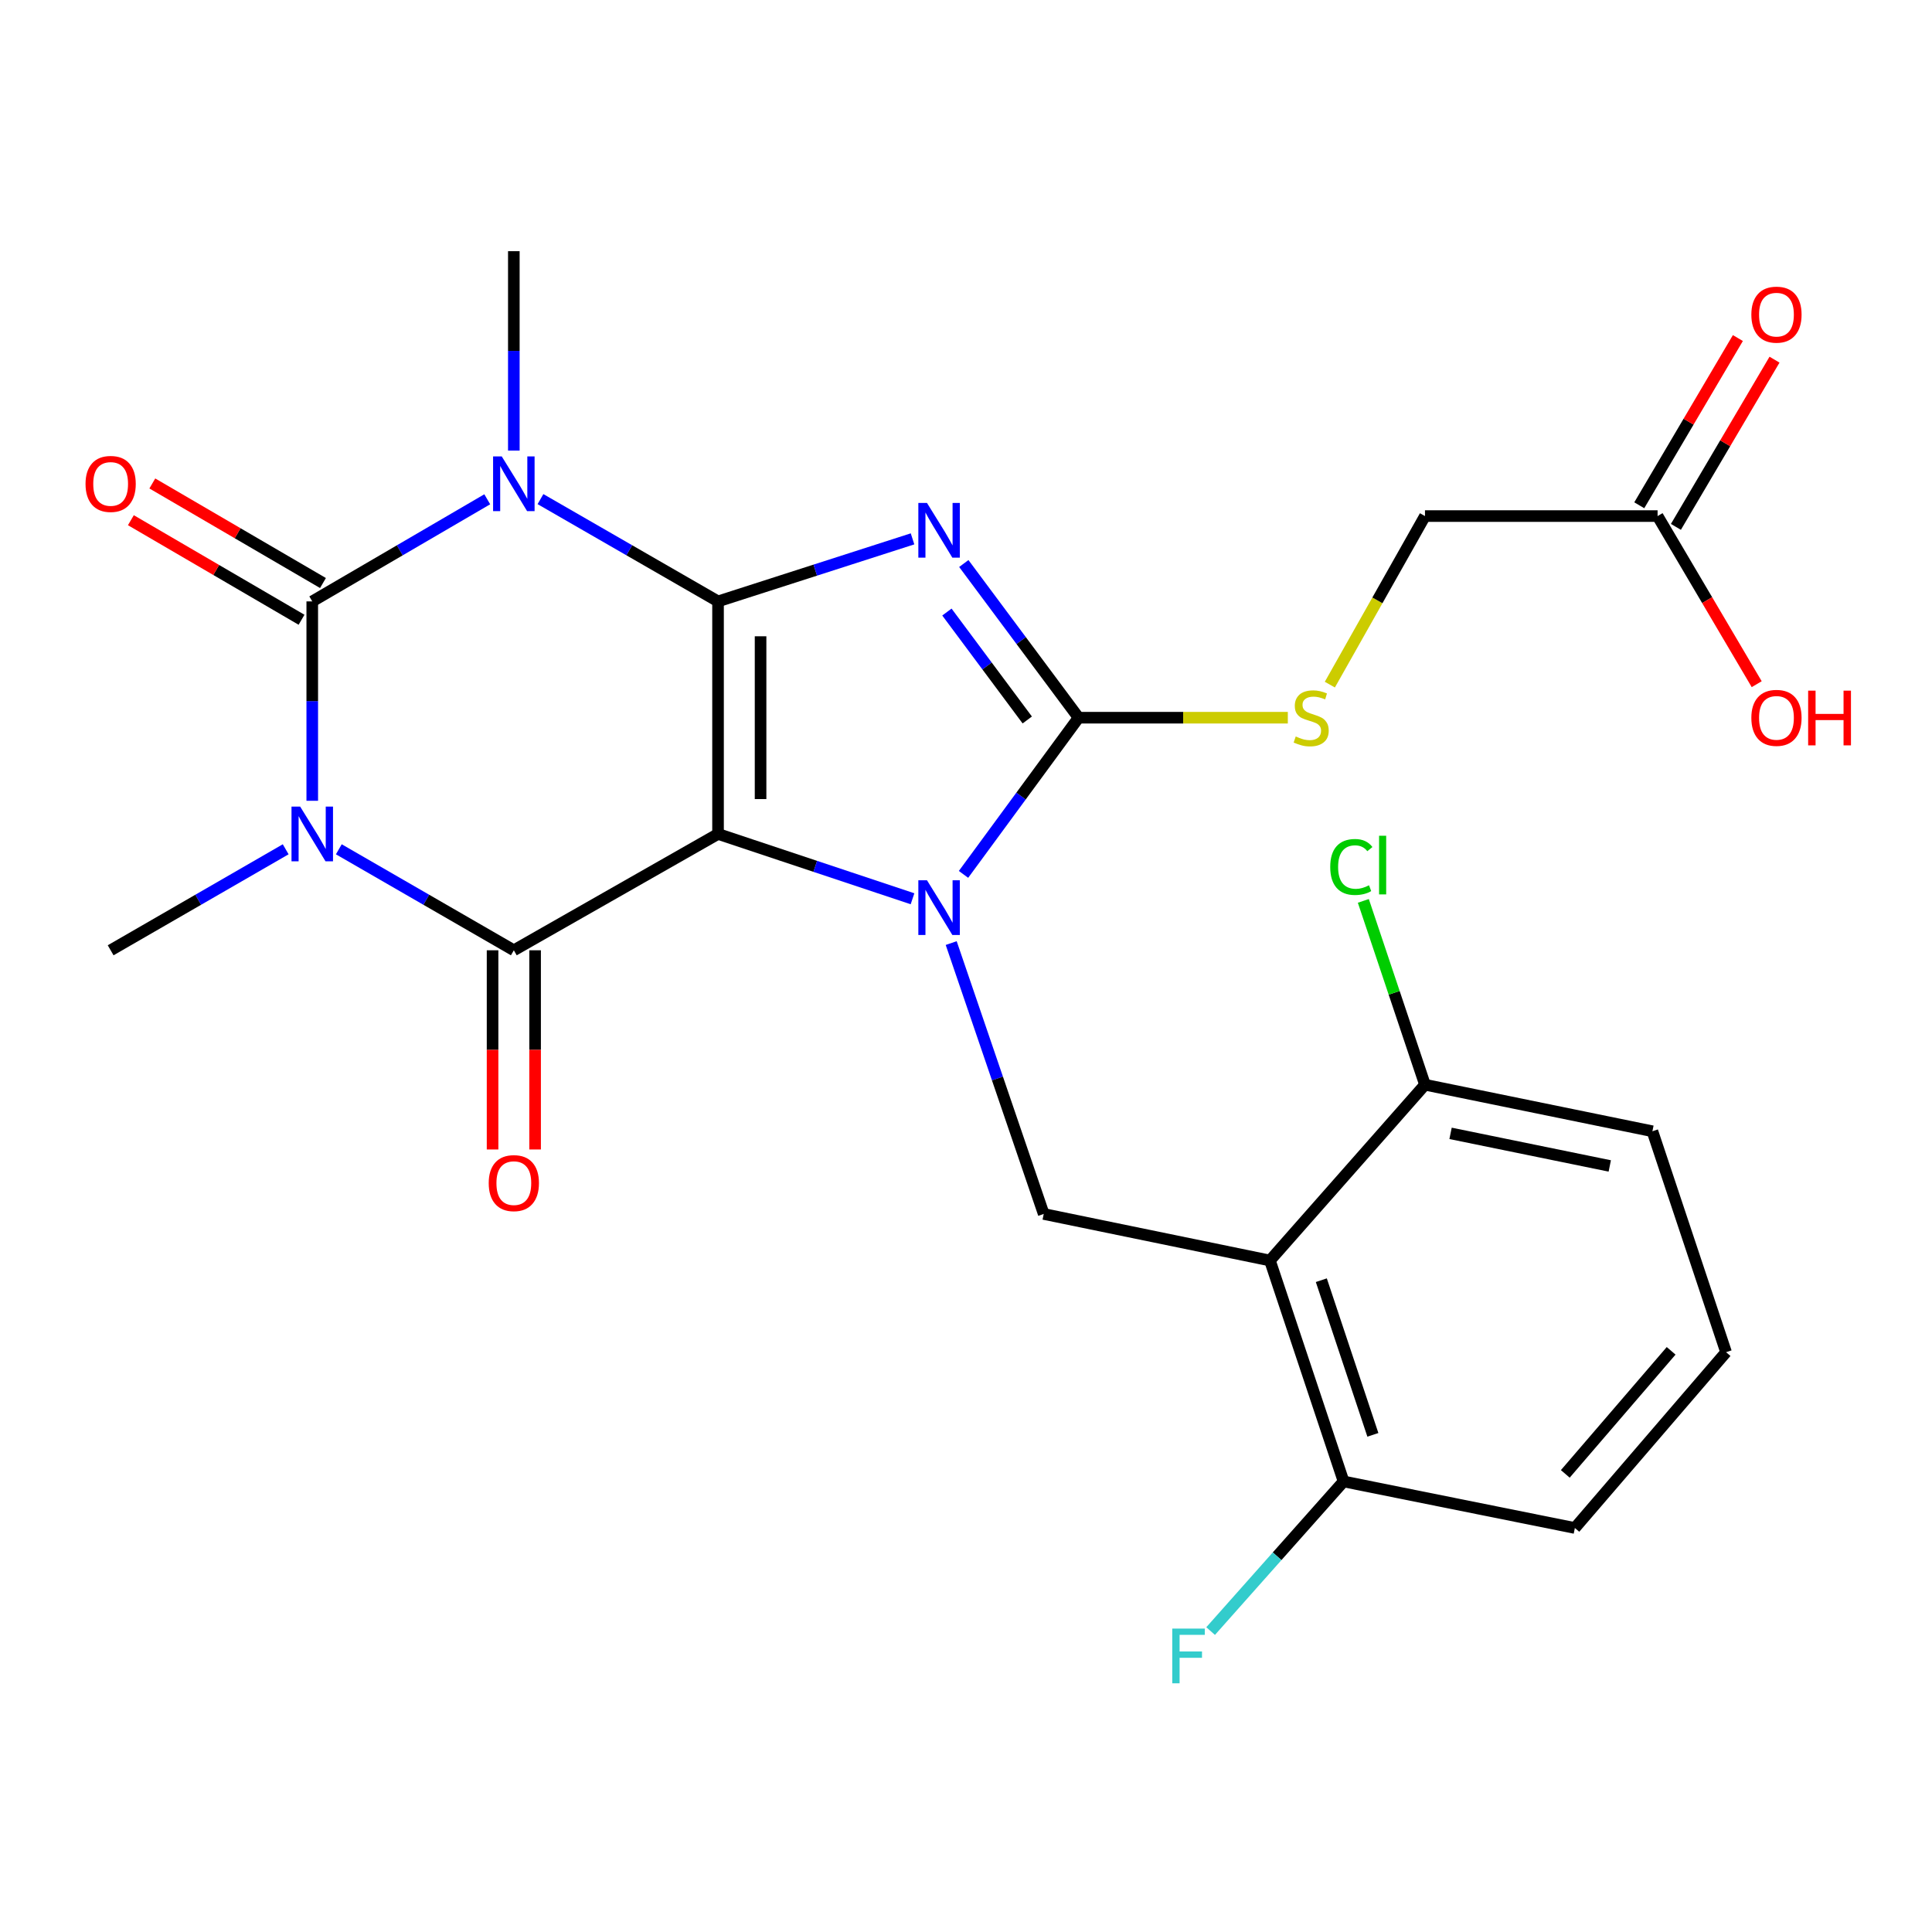 <?xml version='1.0' encoding='iso-8859-1'?>
<svg version='1.1' baseProfile='full'
              xmlns='http://www.w3.org/2000/svg'
                      xmlns:rdkit='http://www.rdkit.org/xml'
                      xmlns:xlink='http://www.w3.org/1999/xlink'
                  xml:space='preserve'
width='1000px' height='1000px' viewBox='0 0 1000 1000'>
<!-- END OF HEADER -->
<rect style='opacity:1.0;fill:#FFFFFF;stroke:none' width='1000' height='1000' x='0' y='0'> </rect>
<path class='bond-0' d='M 371.656,311.281 L 371.656,431.654' style='fill:none;fill-rule:evenodd;stroke:#000000;stroke-width:6px;stroke-linecap:butt;stroke-linejoin:miter;stroke-opacity:1' />
<path class='bond-0' d='M 393.671,329.337 L 393.671,413.598' style='fill:none;fill-rule:evenodd;stroke:#000000;stroke-width:6px;stroke-linecap:butt;stroke-linejoin:miter;stroke-opacity:1' />
<path class='bond-1' d='M 371.656,311.281 L 421.991,295.097' style='fill:none;fill-rule:evenodd;stroke:#000000;stroke-width:6px;stroke-linecap:butt;stroke-linejoin:miter;stroke-opacity:1' />
<path class='bond-1' d='M 421.991,295.097 L 472.327,278.912' style='fill:none;fill-rule:evenodd;stroke:#0000FF;stroke-width:6px;stroke-linecap:butt;stroke-linejoin:miter;stroke-opacity:1' />
<path class='bond-2' d='M 371.656,311.281 L 325.702,284.811' style='fill:none;fill-rule:evenodd;stroke:#000000;stroke-width:6px;stroke-linecap:butt;stroke-linejoin:miter;stroke-opacity:1' />
<path class='bond-2' d='M 325.702,284.811 L 279.749,258.341' style='fill:none;fill-rule:evenodd;stroke:#0000FF;stroke-width:6px;stroke-linecap:butt;stroke-linejoin:miter;stroke-opacity:1' />
<path class='bond-3' d='M 371.656,431.654 L 421.986,448.429' style='fill:none;fill-rule:evenodd;stroke:#000000;stroke-width:6px;stroke-linecap:butt;stroke-linejoin:miter;stroke-opacity:1' />
<path class='bond-3' d='M 421.986,448.429 L 472.317,465.204' style='fill:none;fill-rule:evenodd;stroke:#0000FF;stroke-width:6px;stroke-linecap:butt;stroke-linejoin:miter;stroke-opacity:1' />
<path class='bond-6' d='M 371.656,431.654 L 265.96,491.864' style='fill:none;fill-rule:evenodd;stroke:#000000;stroke-width:6px;stroke-linecap:butt;stroke-linejoin:miter;stroke-opacity:1' />
<path class='bond-7' d='M 498.865,291.675 L 528.573,331.577' style='fill:none;fill-rule:evenodd;stroke:#0000FF;stroke-width:6px;stroke-linecap:butt;stroke-linejoin:miter;stroke-opacity:1' />
<path class='bond-7' d='M 528.573,331.577 L 558.281,371.48' style='fill:none;fill-rule:evenodd;stroke:#000000;stroke-width:6px;stroke-linecap:butt;stroke-linejoin:miter;stroke-opacity:1' />
<path class='bond-7' d='M 490.119,316.793 L 510.914,344.724' style='fill:none;fill-rule:evenodd;stroke:#0000FF;stroke-width:6px;stroke-linecap:butt;stroke-linejoin:miter;stroke-opacity:1' />
<path class='bond-7' d='M 510.914,344.724 L 531.71,372.656' style='fill:none;fill-rule:evenodd;stroke:#000000;stroke-width:6px;stroke-linecap:butt;stroke-linejoin:miter;stroke-opacity:1' />
<path class='bond-5' d='M 252.2,258.427 L 206.911,284.854' style='fill:none;fill-rule:evenodd;stroke:#0000FF;stroke-width:6px;stroke-linecap:butt;stroke-linejoin:miter;stroke-opacity:1' />
<path class='bond-5' d='M 206.911,284.854 L 161.622,311.281' style='fill:none;fill-rule:evenodd;stroke:#000000;stroke-width:6px;stroke-linecap:butt;stroke-linejoin:miter;stroke-opacity:1' />
<path class='bond-17' d='M 265.96,233.228 L 265.96,181.621' style='fill:none;fill-rule:evenodd;stroke:#0000FF;stroke-width:6px;stroke-linecap:butt;stroke-linejoin:miter;stroke-opacity:1' />
<path class='bond-17' d='M 265.96,181.621 L 265.96,130.013' style='fill:none;fill-rule:evenodd;stroke:#000000;stroke-width:6px;stroke-linecap:butt;stroke-linejoin:miter;stroke-opacity:1' />
<path class='bond-9' d='M 492.339,488.137 L 516.284,558.241' style='fill:none;fill-rule:evenodd;stroke:#0000FF;stroke-width:6px;stroke-linecap:butt;stroke-linejoin:miter;stroke-opacity:1' />
<path class='bond-9' d='M 516.284,558.241 L 540.228,628.344' style='fill:none;fill-rule:evenodd;stroke:#000000;stroke-width:6px;stroke-linecap:butt;stroke-linejoin:miter;stroke-opacity:1' />
<path class='bond-26' d='M 498.712,452.579 L 528.496,412.029' style='fill:none;fill-rule:evenodd;stroke:#0000FF;stroke-width:6px;stroke-linecap:butt;stroke-linejoin:miter;stroke-opacity:1' />
<path class='bond-26' d='M 528.496,412.029 L 558.281,371.48' style='fill:none;fill-rule:evenodd;stroke:#000000;stroke-width:6px;stroke-linecap:butt;stroke-linejoin:miter;stroke-opacity:1' />
<path class='bond-4' d='M 161.622,414.484 L 161.622,362.883' style='fill:none;fill-rule:evenodd;stroke:#0000FF;stroke-width:6px;stroke-linecap:butt;stroke-linejoin:miter;stroke-opacity:1' />
<path class='bond-4' d='M 161.622,362.883 L 161.622,311.281' style='fill:none;fill-rule:evenodd;stroke:#000000;stroke-width:6px;stroke-linecap:butt;stroke-linejoin:miter;stroke-opacity:1' />
<path class='bond-18' d='M 147.87,439.589 L 102.57,465.727' style='fill:none;fill-rule:evenodd;stroke:#0000FF;stroke-width:6px;stroke-linecap:butt;stroke-linejoin:miter;stroke-opacity:1' />
<path class='bond-18' d='M 102.57,465.727 L 57.271,491.864' style='fill:none;fill-rule:evenodd;stroke:#000000;stroke-width:6px;stroke-linecap:butt;stroke-linejoin:miter;stroke-opacity:1' />
<path class='bond-27' d='M 175.373,439.589 L 220.667,465.727' style='fill:none;fill-rule:evenodd;stroke:#0000FF;stroke-width:6px;stroke-linecap:butt;stroke-linejoin:miter;stroke-opacity:1' />
<path class='bond-27' d='M 220.667,465.727 L 265.96,491.864' style='fill:none;fill-rule:evenodd;stroke:#000000;stroke-width:6px;stroke-linecap:butt;stroke-linejoin:miter;stroke-opacity:1' />
<path class='bond-11' d='M 167.169,301.774 L 123.004,276.006' style='fill:none;fill-rule:evenodd;stroke:#000000;stroke-width:6px;stroke-linecap:butt;stroke-linejoin:miter;stroke-opacity:1' />
<path class='bond-11' d='M 123.004,276.006 L 78.839,250.238' style='fill:none;fill-rule:evenodd;stroke:#FF0000;stroke-width:6px;stroke-linecap:butt;stroke-linejoin:miter;stroke-opacity:1' />
<path class='bond-11' d='M 156.074,320.789 L 111.909,295.021' style='fill:none;fill-rule:evenodd;stroke:#000000;stroke-width:6px;stroke-linecap:butt;stroke-linejoin:miter;stroke-opacity:1' />
<path class='bond-11' d='M 111.909,295.021 L 67.744,269.253' style='fill:none;fill-rule:evenodd;stroke:#FF0000;stroke-width:6px;stroke-linecap:butt;stroke-linejoin:miter;stroke-opacity:1' />
<path class='bond-12' d='M 254.952,491.864 L 254.952,543.416' style='fill:none;fill-rule:evenodd;stroke:#000000;stroke-width:6px;stroke-linecap:butt;stroke-linejoin:miter;stroke-opacity:1' />
<path class='bond-12' d='M 254.952,543.416 L 254.952,594.967' style='fill:none;fill-rule:evenodd;stroke:#FF0000;stroke-width:6px;stroke-linecap:butt;stroke-linejoin:miter;stroke-opacity:1' />
<path class='bond-12' d='M 276.967,491.864 L 276.967,543.416' style='fill:none;fill-rule:evenodd;stroke:#000000;stroke-width:6px;stroke-linecap:butt;stroke-linejoin:miter;stroke-opacity:1' />
<path class='bond-12' d='M 276.967,543.416 L 276.967,594.967' style='fill:none;fill-rule:evenodd;stroke:#FF0000;stroke-width:6px;stroke-linecap:butt;stroke-linejoin:miter;stroke-opacity:1' />
<path class='bond-10' d='M 558.281,371.48 L 612.428,371.48' style='fill:none;fill-rule:evenodd;stroke:#000000;stroke-width:6px;stroke-linecap:butt;stroke-linejoin:miter;stroke-opacity:1' />
<path class='bond-10' d='M 612.428,371.48 L 666.575,371.48' style='fill:none;fill-rule:evenodd;stroke:#CCCC00;stroke-width:6px;stroke-linecap:butt;stroke-linejoin:miter;stroke-opacity:1' />
<path class='bond-8' d='M 657.311,652.438 L 540.228,628.344' style='fill:none;fill-rule:evenodd;stroke:#000000;stroke-width:6px;stroke-linecap:butt;stroke-linejoin:miter;stroke-opacity:1' />
<path class='bond-13' d='M 657.311,652.438 L 695.433,766.793' style='fill:none;fill-rule:evenodd;stroke:#000000;stroke-width:6px;stroke-linecap:butt;stroke-linejoin:miter;stroke-opacity:1' />
<path class='bond-13' d='M 683.914,662.629 L 710.6,742.678' style='fill:none;fill-rule:evenodd;stroke:#000000;stroke-width:6px;stroke-linecap:butt;stroke-linejoin:miter;stroke-opacity:1' />
<path class='bond-14' d='M 657.311,652.438 L 737.567,561.444' style='fill:none;fill-rule:evenodd;stroke:#000000;stroke-width:6px;stroke-linecap:butt;stroke-linejoin:miter;stroke-opacity:1' />
<path class='bond-19' d='M 688.325,354.364 L 712.946,310.741' style='fill:none;fill-rule:evenodd;stroke:#CCCC00;stroke-width:6px;stroke-linecap:butt;stroke-linejoin:miter;stroke-opacity:1' />
<path class='bond-19' d='M 712.946,310.741 L 737.567,267.117' style='fill:none;fill-rule:evenodd;stroke:#000000;stroke-width:6px;stroke-linecap:butt;stroke-linejoin:miter;stroke-opacity:1' />
<path class='bond-21' d='M 695.433,766.793 L 661.025,805.517' style='fill:none;fill-rule:evenodd;stroke:#000000;stroke-width:6px;stroke-linecap:butt;stroke-linejoin:miter;stroke-opacity:1' />
<path class='bond-21' d='M 661.025,805.517 L 626.617,844.24' style='fill:none;fill-rule:evenodd;stroke:#33CCCC;stroke-width:6px;stroke-linecap:butt;stroke-linejoin:miter;stroke-opacity:1' />
<path class='bond-25' d='M 695.433,766.793 L 815.145,790.887' style='fill:none;fill-rule:evenodd;stroke:#000000;stroke-width:6px;stroke-linecap:butt;stroke-linejoin:miter;stroke-opacity:1' />
<path class='bond-20' d='M 737.567,561.444 L 721.614,513.871' style='fill:none;fill-rule:evenodd;stroke:#000000;stroke-width:6px;stroke-linecap:butt;stroke-linejoin:miter;stroke-opacity:1' />
<path class='bond-20' d='M 721.614,513.871 L 705.661,466.299' style='fill:none;fill-rule:evenodd;stroke:#00CC00;stroke-width:6px;stroke-linecap:butt;stroke-linejoin:miter;stroke-opacity:1' />
<path class='bond-24' d='M 737.567,561.444 L 855.285,585.538' style='fill:none;fill-rule:evenodd;stroke:#000000;stroke-width:6px;stroke-linecap:butt;stroke-linejoin:miter;stroke-opacity:1' />
<path class='bond-24' d='M 750.81,586.625 L 833.213,603.491' style='fill:none;fill-rule:evenodd;stroke:#000000;stroke-width:6px;stroke-linecap:butt;stroke-linejoin:miter;stroke-opacity:1' />
<path class='bond-15' d='M 857.964,267.117 L 737.567,267.117' style='fill:none;fill-rule:evenodd;stroke:#000000;stroke-width:6px;stroke-linecap:butt;stroke-linejoin:miter;stroke-opacity:1' />
<path class='bond-16' d='M 867.445,272.709 L 892.966,229.434' style='fill:none;fill-rule:evenodd;stroke:#000000;stroke-width:6px;stroke-linecap:butt;stroke-linejoin:miter;stroke-opacity:1' />
<path class='bond-16' d='M 892.966,229.434 L 918.487,186.159' style='fill:none;fill-rule:evenodd;stroke:#FF0000;stroke-width:6px;stroke-linecap:butt;stroke-linejoin:miter;stroke-opacity:1' />
<path class='bond-16' d='M 848.482,261.526 L 874.003,218.251' style='fill:none;fill-rule:evenodd;stroke:#000000;stroke-width:6px;stroke-linecap:butt;stroke-linejoin:miter;stroke-opacity:1' />
<path class='bond-16' d='M 874.003,218.251 L 899.524,174.976' style='fill:none;fill-rule:evenodd;stroke:#FF0000;stroke-width:6px;stroke-linecap:butt;stroke-linejoin:miter;stroke-opacity:1' />
<path class='bond-22' d='M 857.964,267.117 L 883.615,310.624' style='fill:none;fill-rule:evenodd;stroke:#000000;stroke-width:6px;stroke-linecap:butt;stroke-linejoin:miter;stroke-opacity:1' />
<path class='bond-22' d='M 883.615,310.624 L 909.267,354.131' style='fill:none;fill-rule:evenodd;stroke:#FF0000;stroke-width:6px;stroke-linecap:butt;stroke-linejoin:miter;stroke-opacity:1' />
<path class='bond-23' d='M 893.408,699.893 L 855.285,585.538' style='fill:none;fill-rule:evenodd;stroke:#000000;stroke-width:6px;stroke-linecap:butt;stroke-linejoin:miter;stroke-opacity:1' />
<path class='bond-28' d='M 893.408,699.893 L 815.145,790.887' style='fill:none;fill-rule:evenodd;stroke:#000000;stroke-width:6px;stroke-linecap:butt;stroke-linejoin:miter;stroke-opacity:1' />
<path class='bond-28' d='M 864.978,699.187 L 810.194,762.883' style='fill:none;fill-rule:evenodd;stroke:#000000;stroke-width:6px;stroke-linecap:butt;stroke-linejoin:miter;stroke-opacity:1' />
<path  class='atom-2' d='M 479.812 260.332
L 489.092 275.332
Q 490.012 276.812, 491.492 279.492
Q 492.972 282.172, 493.052 282.332
L 493.052 260.332
L 496.812 260.332
L 496.812 288.652
L 492.932 288.652
L 482.972 272.252
Q 481.812 270.332, 480.572 268.132
Q 479.372 265.932, 479.012 265.252
L 479.012 288.652
L 475.332 288.652
L 475.332 260.332
L 479.812 260.332
' fill='#0000FF'/>
<path  class='atom-3' d='M 259.7 236.238
L 268.98 251.238
Q 269.9 252.718, 271.38 255.398
Q 272.86 258.078, 272.94 258.238
L 272.94 236.238
L 276.7 236.238
L 276.7 264.558
L 272.82 264.558
L 262.86 248.158
Q 261.7 246.238, 260.46 244.038
Q 259.26 241.838, 258.9 241.158
L 258.9 264.558
L 255.22 264.558
L 255.22 236.238
L 259.7 236.238
' fill='#0000FF'/>
<path  class='atom-4' d='M 479.812 455.628
L 489.092 470.628
Q 490.012 472.108, 491.492 474.788
Q 492.972 477.468, 493.052 477.628
L 493.052 455.628
L 496.812 455.628
L 496.812 483.948
L 492.932 483.948
L 482.972 467.548
Q 481.812 465.628, 480.572 463.428
Q 479.372 461.228, 479.012 460.548
L 479.012 483.948
L 475.332 483.948
L 475.332 455.628
L 479.812 455.628
' fill='#0000FF'/>
<path  class='atom-5' d='M 155.362 417.494
L 164.642 432.494
Q 165.562 433.974, 167.042 436.654
Q 168.522 439.334, 168.602 439.494
L 168.602 417.494
L 172.362 417.494
L 172.362 445.814
L 168.482 445.814
L 158.522 429.414
Q 157.362 427.494, 156.122 425.294
Q 154.922 423.094, 154.562 422.414
L 154.562 445.814
L 150.882 445.814
L 150.882 417.494
L 155.362 417.494
' fill='#0000FF'/>
<path  class='atom-11' d='M 670.665 381.2
Q 670.985 381.32, 672.305 381.88
Q 673.625 382.44, 675.065 382.8
Q 676.545 383.12, 677.985 383.12
Q 680.665 383.12, 682.225 381.84
Q 683.785 380.52, 683.785 378.24
Q 683.785 376.68, 682.985 375.72
Q 682.225 374.76, 681.025 374.24
Q 679.825 373.72, 677.825 373.12
Q 675.305 372.36, 673.785 371.64
Q 672.305 370.92, 671.225 369.4
Q 670.185 367.88, 670.185 365.32
Q 670.185 361.76, 672.585 359.56
Q 675.025 357.36, 679.825 357.36
Q 683.105 357.36, 686.825 358.92
L 685.905 362
Q 682.505 360.6, 679.945 360.6
Q 677.185 360.6, 675.665 361.76
Q 674.145 362.88, 674.185 364.84
Q 674.185 366.36, 674.945 367.28
Q 675.745 368.2, 676.865 368.72
Q 678.025 369.24, 679.945 369.84
Q 682.505 370.64, 684.025 371.44
Q 685.545 372.24, 686.625 373.88
Q 687.745 375.48, 687.745 378.24
Q 687.745 382.16, 685.105 384.28
Q 682.505 386.36, 678.145 386.36
Q 675.625 386.36, 673.705 385.8
Q 671.825 385.28, 669.585 384.36
L 670.665 381.2
' fill='#CCCC00'/>
<path  class='atom-12' d='M 44.271 250.478
Q 44.271 243.678, 47.631 239.878
Q 50.991 236.078, 57.271 236.078
Q 63.551 236.078, 66.911 239.878
Q 70.271 243.678, 70.271 250.478
Q 70.271 257.358, 66.871 261.278
Q 63.471 265.158, 57.271 265.158
Q 51.031 265.158, 47.631 261.278
Q 44.271 257.398, 44.271 250.478
M 57.271 261.958
Q 61.591 261.958, 63.911 259.078
Q 66.271 256.158, 66.271 250.478
Q 66.271 244.918, 63.911 242.118
Q 61.591 239.278, 57.271 239.278
Q 52.951 239.278, 50.591 242.078
Q 48.271 244.878, 48.271 250.478
Q 48.271 256.198, 50.591 259.078
Q 52.951 261.958, 57.271 261.958
' fill='#FF0000'/>
<path  class='atom-13' d='M 252.96 612.378
Q 252.96 605.578, 256.32 601.778
Q 259.68 597.978, 265.96 597.978
Q 272.24 597.978, 275.6 601.778
Q 278.96 605.578, 278.96 612.378
Q 278.96 619.258, 275.56 623.178
Q 272.16 627.058, 265.96 627.058
Q 259.72 627.058, 256.32 623.178
Q 252.96 619.298, 252.96 612.378
M 265.96 623.858
Q 270.28 623.858, 272.6 620.978
Q 274.96 618.058, 274.96 612.378
Q 274.96 606.818, 272.6 604.018
Q 270.28 601.178, 265.96 601.178
Q 261.64 601.178, 259.28 603.978
Q 256.96 606.778, 256.96 612.378
Q 256.96 618.098, 259.28 620.978
Q 261.64 623.858, 265.96 623.858
' fill='#FF0000'/>
<path  class='atom-17' d='M 906.495 162.859
Q 906.495 156.059, 909.855 152.259
Q 913.215 148.459, 919.495 148.459
Q 925.775 148.459, 929.135 152.259
Q 932.495 156.059, 932.495 162.859
Q 932.495 169.739, 929.095 173.659
Q 925.695 177.539, 919.495 177.539
Q 913.255 177.539, 909.855 173.659
Q 906.495 169.779, 906.495 162.859
M 919.495 174.339
Q 923.815 174.339, 926.135 171.459
Q 928.495 168.539, 928.495 162.859
Q 928.495 157.299, 926.135 154.499
Q 923.815 151.659, 919.495 151.659
Q 915.175 151.659, 912.815 154.459
Q 910.495 157.259, 910.495 162.859
Q 910.495 168.579, 912.815 171.459
Q 915.175 174.339, 919.495 174.339
' fill='#FF0000'/>
<path  class='atom-21' d='M 688.525 448.741
Q 688.525 441.701, 691.805 438.021
Q 695.125 434.301, 701.405 434.301
Q 707.245 434.301, 710.365 438.421
L 707.725 440.581
Q 705.445 437.581, 701.405 437.581
Q 697.125 437.581, 694.845 440.461
Q 692.605 443.301, 692.605 448.741
Q 692.605 454.341, 694.925 457.221
Q 697.285 460.101, 701.845 460.101
Q 704.965 460.101, 708.605 458.221
L 709.725 461.221
Q 708.245 462.181, 706.005 462.741
Q 703.765 463.301, 701.285 463.301
Q 695.125 463.301, 691.805 459.541
Q 688.525 455.781, 688.525 448.741
' fill='#00CC00'/>
<path  class='atom-21' d='M 713.805 432.581
L 717.485 432.581
L 717.485 462.941
L 713.805 462.941
L 713.805 432.581
' fill='#00CC00'/>
<path  class='atom-22' d='M 606.757 842.955
L 623.597 842.955
L 623.597 846.195
L 610.557 846.195
L 610.557 854.795
L 622.157 854.795
L 622.157 858.075
L 610.557 858.075
L 610.557 871.275
L 606.757 871.275
L 606.757 842.955
' fill='#33CCCC'/>
<path  class='atom-23' d='M 906.495 371.56
Q 906.495 364.76, 909.855 360.96
Q 913.215 357.16, 919.495 357.16
Q 925.775 357.16, 929.135 360.96
Q 932.495 364.76, 932.495 371.56
Q 932.495 378.44, 929.095 382.36
Q 925.695 386.24, 919.495 386.24
Q 913.255 386.24, 909.855 382.36
Q 906.495 378.48, 906.495 371.56
M 919.495 383.04
Q 923.815 383.04, 926.135 380.16
Q 928.495 377.24, 928.495 371.56
Q 928.495 366, 926.135 363.2
Q 923.815 360.36, 919.495 360.36
Q 915.175 360.36, 912.815 363.16
Q 910.495 365.96, 910.495 371.56
Q 910.495 377.28, 912.815 380.16
Q 915.175 383.04, 919.495 383.04
' fill='#FF0000'/>
<path  class='atom-23' d='M 935.895 357.48
L 939.735 357.48
L 939.735 369.52
L 954.215 369.52
L 954.215 357.48
L 958.055 357.48
L 958.055 385.8
L 954.215 385.8
L 954.215 372.72
L 939.735 372.72
L 939.735 385.8
L 935.895 385.8
L 935.895 357.48
' fill='#FF0000'/>
</svg>
